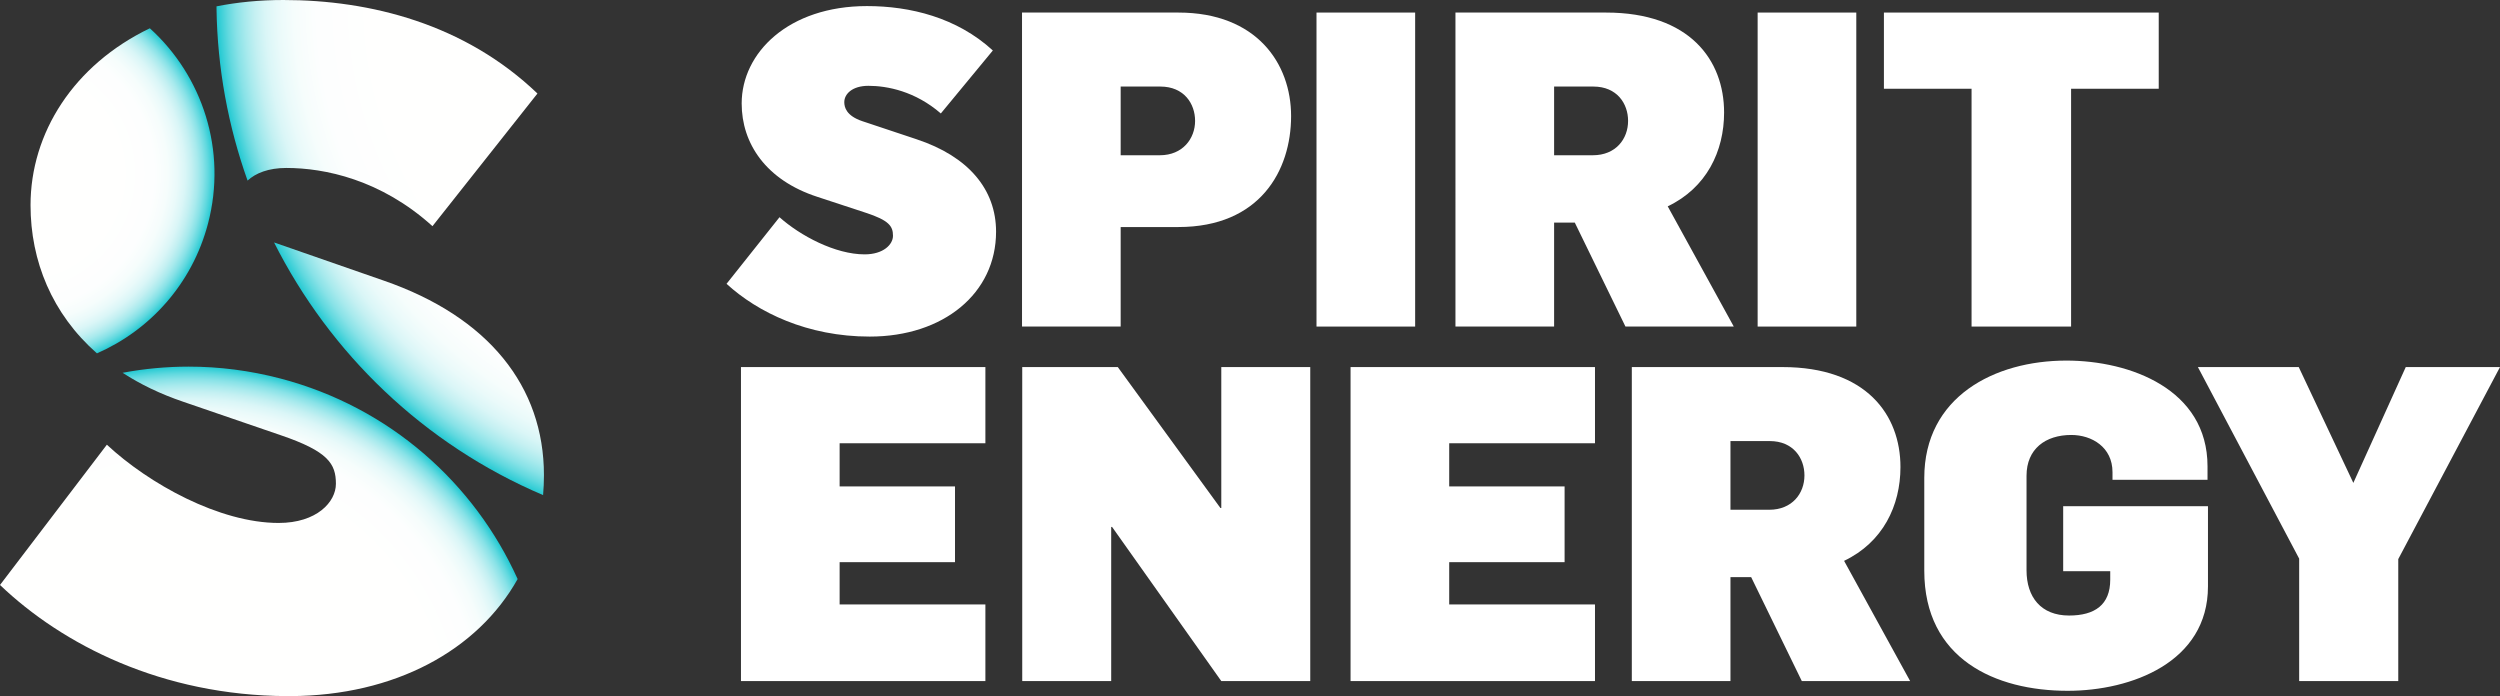 <!-- Generator: Adobe Illustrator 21.0.0, SVG Export Plug-In  -->
<svg version="1.1"
	 xmlns="http://www.w3.org/2000/svg" xmlns:xlink="http://www.w3.org/1999/xlink" xmlns:a="http://ns.adobe.com/AdobeSVGViewerExtensions/3.0/"
	 x="0px" y="0px" width="596.356px" height="166.05px" viewBox="0 0 596.356 166.05"
	 style="enable-background:new 0 0 596.356 166.05;" xml:space="preserve">
<rect x="0" y="0" width="596.356" height="166.05" fill="#333333" stroke="none"/>
<style type="text/css">
	.st0{clip-path:url(#SVGID_7_);fill:url(#SVGID_8_);}
	.st1{clip-path:url(#SVGID_9_);fill:url(#SVGID_10_);}
	.st2{clip-path:url(#SVGID_11_);fill:url(#SVGID_12_);}
	.st3{clip-path:url(#SVGID_13_);fill:#FFFFFF;}
	.st4{clip-path:url(#SVGID_14_);fill:#FFFFFF;}
	.st5{clip-path:url(#SVGID_15_);fill:#FFFFFF;}
	.st6{clip-path:url(#SVGID_17_);fill:url(#SVGID_18_);}
	.st7{clip-path:url(#SVGID_20_);fill:url(#SVGID_21_);}
	.st8{clip-path:url(#SVGID_23_);fill:url(#SVGID_24_);}
	.st9{clip-path:url(#SVGID_26_);fill:#FFFFFF;}
	.st10{clip-path:url(#SVGID_28_);fill:#FFFFFF;}
	.st11{clip-path:url(#SVGID_30_);fill:#FFFFFF;}
</style>
<defs>
</defs>
<g>
	<defs>
		<path id="SVGID_6_" d="M129.55,118.103c0.135-1.553,0.203-3.134,0.203-4.739c0-21.171-13.202-37.787-38.243-46.437l-26.136-9.092
			C78.691,84.248,101.037,105.973,129.55,118.103 M51.648,1.513V2.09c0.207,14.157,2.772,27.984,7.406,40.991
			c1.917-1.786,4.996-3.016,9.237-3.016c9.105,0,22.536,2.732,34.871,13.886l25.04-31.642C110.859,5.692,88.323,0.001,67.608,0.001
			C61.937,0.001,56.608,0.53,51.648,1.513"/>
	</defs>
	<clipPath id="SVGID_7_">
		<use xlink:href="#SVGID_6_"  style="overflow:visible;"/>
	</clipPath>
	
		<radialGradient id="SVGID_8_" cx="-196.456" cy="179.151" r="1" gradientTransform="matrix(128.272 0 0 -128.272 25379.82 22980.299)" gradientUnits="userSpaceOnUse">
		<stop  offset="0" style="stop-color:#FFFFFE"/>
		<stop  offset="0.7" style="stop-color:#FFFFFE"/>
		<stop  offset="0.815" style="stop-color:#FDFEFE"/>
		<stop  offset="0.857" style="stop-color:#F6FDFC"/>
		<stop  offset="0.887" style="stop-color:#EAFAFA"/>
		<stop  offset="0.911" style="stop-color:#DAF6F7"/>
		<stop  offset="0.931" style="stop-color:#C4F0F2"/>
		<stop  offset="0.949" style="stop-color:#A8EAED"/>
		<stop  offset="0.966" style="stop-color:#88E2E7"/>
		<stop  offset="0.981" style="stop-color:#62D9DF"/>
		<stop  offset="0.994" style="stop-color:#39CFD7"/>
		<stop  offset="1" style="stop-color:#26CAD3"/>
	</radialGradient>
	<rect x="51.648" y="0.001" class="st0" width="78.105" height="118.102"/>
</g>
<g>
	<defs>
		<path id="SVGID_5_" d="M29.247,88.924c4.194,2.728,9.008,5.062,14.46,6.912l23.219,7.967c11.381,3.87,13.203,6.83,13.203,11.609
			c0,4.326-4.553,9.334-13.66,9.334c-14.112,0-30.958-9.334-40.974-18.667L0,139.542c14.95,14.272,38.651,26.39,68.493,26.508h0.828
			c24.805-0.112,44.587-10.847,54.157-27.921c-10.312-22.826-30.456-40.976-56.568-47.832c-7.32-1.921-14.672-2.84-21.901-2.84
			C39.671,87.457,34.397,87.957,29.247,88.924"/>
	</defs>
	<clipPath id="SVGID_9_">
		<use xlink:href="#SVGID_5_"  style="overflow:visible;"/>
	</clipPath>
	
		<radialGradient id="SVGID_10_" cx="-195.699" cy="179.201" r="1" gradientTransform="matrix(86.04 0 0 -86.04 16882.881 15591.864)" gradientUnits="userSpaceOnUse">
		<stop  offset="0" style="stop-color:#FFFFFE"/>
		<stop  offset="0.7" style="stop-color:#FFFFFE"/>
		<stop  offset="0.815" style="stop-color:#FDFEFE"/>
		<stop  offset="0.857" style="stop-color:#F6FDFC"/>
		<stop  offset="0.887" style="stop-color:#EAFAFA"/>
		<stop  offset="0.911" style="stop-color:#DAF6F7"/>
		<stop  offset="0.931" style="stop-color:#C4F0F2"/>
		<stop  offset="0.949" style="stop-color:#A8EAED"/>
		<stop  offset="0.966" style="stop-color:#88E2E7"/>
		<stop  offset="0.981" style="stop-color:#62D9DF"/>
		<stop  offset="0.994" style="stop-color:#39CFD7"/>
		<stop  offset="1" style="stop-color:#26CAD3"/>
	</radialGradient>
	<rect y="87.457" class="st1" width="123.478" height="78.593"/>
</g>
<g>
	<defs>
		<path id="SVGID_4_" d="M7.285,48.943c0,13.31,5.125,25.916,15.843,35.349c12.643-5.533,22.721-16.585,26.497-30.971
			c4.588-17.476-1.345-35.238-13.88-46.575C17.516,15.519,7.285,31.766,7.285,48.943"/>
	</defs>
	<clipPath id="SVGID_11_">
		<use xlink:href="#SVGID_4_"  style="overflow:visible;"/>
	</clipPath>
	
		<radialGradient id="SVGID_12_" cx="-193.766" cy="179.328" r="1" gradientTransform="matrix(46.762 0 0 -46.762 9065.284 8427.186)" gradientUnits="userSpaceOnUse">
		<stop  offset="0" style="stop-color:#FFFFFE"/>
		<stop  offset="0.5" style="stop-color:#FFFFFE"/>
		<stop  offset="0.692" style="stop-color:#FDFEFE"/>
		<stop  offset="0.762" style="stop-color:#F6FDFC"/>
		<stop  offset="0.811" style="stop-color:#EAFAFA"/>
		<stop  offset="0.851" style="stop-color:#DAF6F7"/>
		<stop  offset="0.885" style="stop-color:#C4F0F2"/>
		<stop  offset="0.916" style="stop-color:#A8EAED"/>
		<stop  offset="0.943" style="stop-color:#88E2E7"/>
		<stop  offset="0.968" style="stop-color:#62D9DF"/>
		<stop  offset="0.991" style="stop-color:#39CFD7"/>
		<stop  offset="1" style="stop-color:#26CAD3"/>
	</radialGradient>
	<rect x="7.285" y="6.746" class="st2" width="46.928" height="77.546"/>
</g>
<g>
	<defs>
		<rect id="SVGID_3_" x="0" width="596.356" height="166.05"/>
	</defs>
	<clipPath id="SVGID_13_">
		<use xlink:href="#SVGID_3_"  style="overflow:visible;"/>
	</clipPath>
	<path class="st3" d="M224.428,27.064c-6.112-5.296-12.767-6.593-17.279-6.593c-3.834,0-5.751,1.945-5.751,3.891
		c0,1.189,0.45,3.242,4.286,4.539l12.97,4.324c12.408,4.107,18.95,11.996,18.95,22.048c0,14.699-12.541,25.016-30.137,25.016
		c-14.888,0-26.711-5.777-34.155-12.586l12.633-15.888c4.962,4.431,13.309,8.862,20.303,8.862c4.511,0,6.767-2.378,6.767-4.431
		c0-2.27-0.902-3.675-6.542-5.512l-11.505-3.783c-12.294-3.999-18.047-12.754-18.047-22.265c0-12.105,11.167-23.237,29.89-23.237
		c10.265,0,21.431,2.702,30.024,10.592L224.428,27.064z"/>
	<path class="st3" d="M281.089,2.997h-37.294V77.9h23.532V54.158h13.762c19.435,0,26.893-13.447,26.893-26.474
		C307.982,15.183,299.788,2.997,281.089,2.997 M276.677,37.034h-9.35V20.646h9.455c5.673,0,8.299,4.097,8.299,8.194
		C285.081,33.042,282.14,37.034,276.677,37.034"/>
	<rect x="314.042" y="2.997" class="st3" width="23.531" height="74.903"/>
	<polygon class="st3" points="176.753,162.465 235.057,162.465 235.057,144.186 200.285,144.186 200.285,134.101 227.809,134.101 
		227.809,116.032 200.285,116.032 200.285,105.736 235.057,105.736 235.057,87.563 176.753,87.563 	"/>
	<polygon class="st3" points="291.33,121.18 291.12,121.18 266.642,87.563 243.846,87.563 243.846,162.465 265.067,162.465 
		265.067,125.697 265.277,125.697 291.33,162.465 312.551,162.465 312.551,87.563 291.33,87.563 	"/>
	<polygon class="st3" points="322.166,162.465 380.471,162.465 380.471,144.186 345.697,144.186 345.697,134.101 373.221,134.101 
		373.221,116.032 345.697,116.032 345.697,105.736 380.471,105.736 380.471,87.563 322.166,87.563 	"/>
</g>
<g>
	<defs>
		<rect id="SVGID_2_" x="0" width="596.345" height="166.05"/>
	</defs>
	<clipPath id="SVGID_14_">
		<use xlink:href="#SVGID_2_"  style="overflow:visible;"/>
	</clipPath>
	<path class="st4" d="M439.893,133.785c9.246-4.412,13.447-13.131,13.447-22.376c0-12.501-8.193-23.847-28.152-23.847h-35.93v74.903
		h23.532v-24.793h4.939l12.081,24.793h25.841L439.893,133.785z M422.036,121.599h-9.246v-16.387h9.352
		c5.673,0,8.296,4.097,8.296,8.193C430.438,117.712,427.499,121.599,422.036,121.599"/>
	<polygon class="st4" points="573.875,87.562 561.371,115.191 548.346,87.562 524.289,87.562 548.449,133.26 548.449,162.465 
		572.088,162.465 572.088,133.366 596.355,87.562 	"/>
</g>
<g>
	<defs>
		<rect id="SVGID_1_" x="0" width="596.356" height="166.05"/>
	</defs>
	<clipPath id="SVGID_15_">
		<use xlink:href="#SVGID_1_"  style="overflow:visible;"/>
	</clipPath>
	<path class="st5" d="M492.156,136.249h11.225v2.03c0,5.986-3.67,8.551-9.82,8.551c-6.692,0-10.146-4.382-10.146-10.795v-22.552
		c0-6.414,4.533-9.726,10.684-9.726c4.858,0,9.823,2.885,9.823,8.871v1.817h22.666v-3.207c0-18.384-18.458-25.224-33.675-25.224
		c-17.163,0-33.891,8.657-33.891,28.003v22.125c0,21.056,16.944,28.645,34.213,28.645c15.22,0,33.459-6.841,33.459-24.904v-19.132
		h-34.538V136.249z"/>
	<path class="st5" d="M397.823,49.22c9.246-4.412,13.447-13.131,13.447-22.376c0-12.502-8.193-23.847-28.152-23.847h-35.93V77.9
		h23.532V53.107h4.939L387.74,77.9h25.841L397.823,49.22z M379.966,37.034h-9.246V20.646h9.352c5.673,0,8.296,4.097,8.296,8.194
		C388.368,33.147,385.429,37.034,379.966,37.034"/>
	<rect x="419.272" y="2.997" class="st5" width="23.533" height="74.903"/>
	<polygon class="st5" points="470.3,77.899 494.042,77.899 494.042,21.17 514.948,21.17 514.948,2.996 449.394,2.996 449.394,21.17 
		470.3,21.17 	"/>
</g>
</svg>